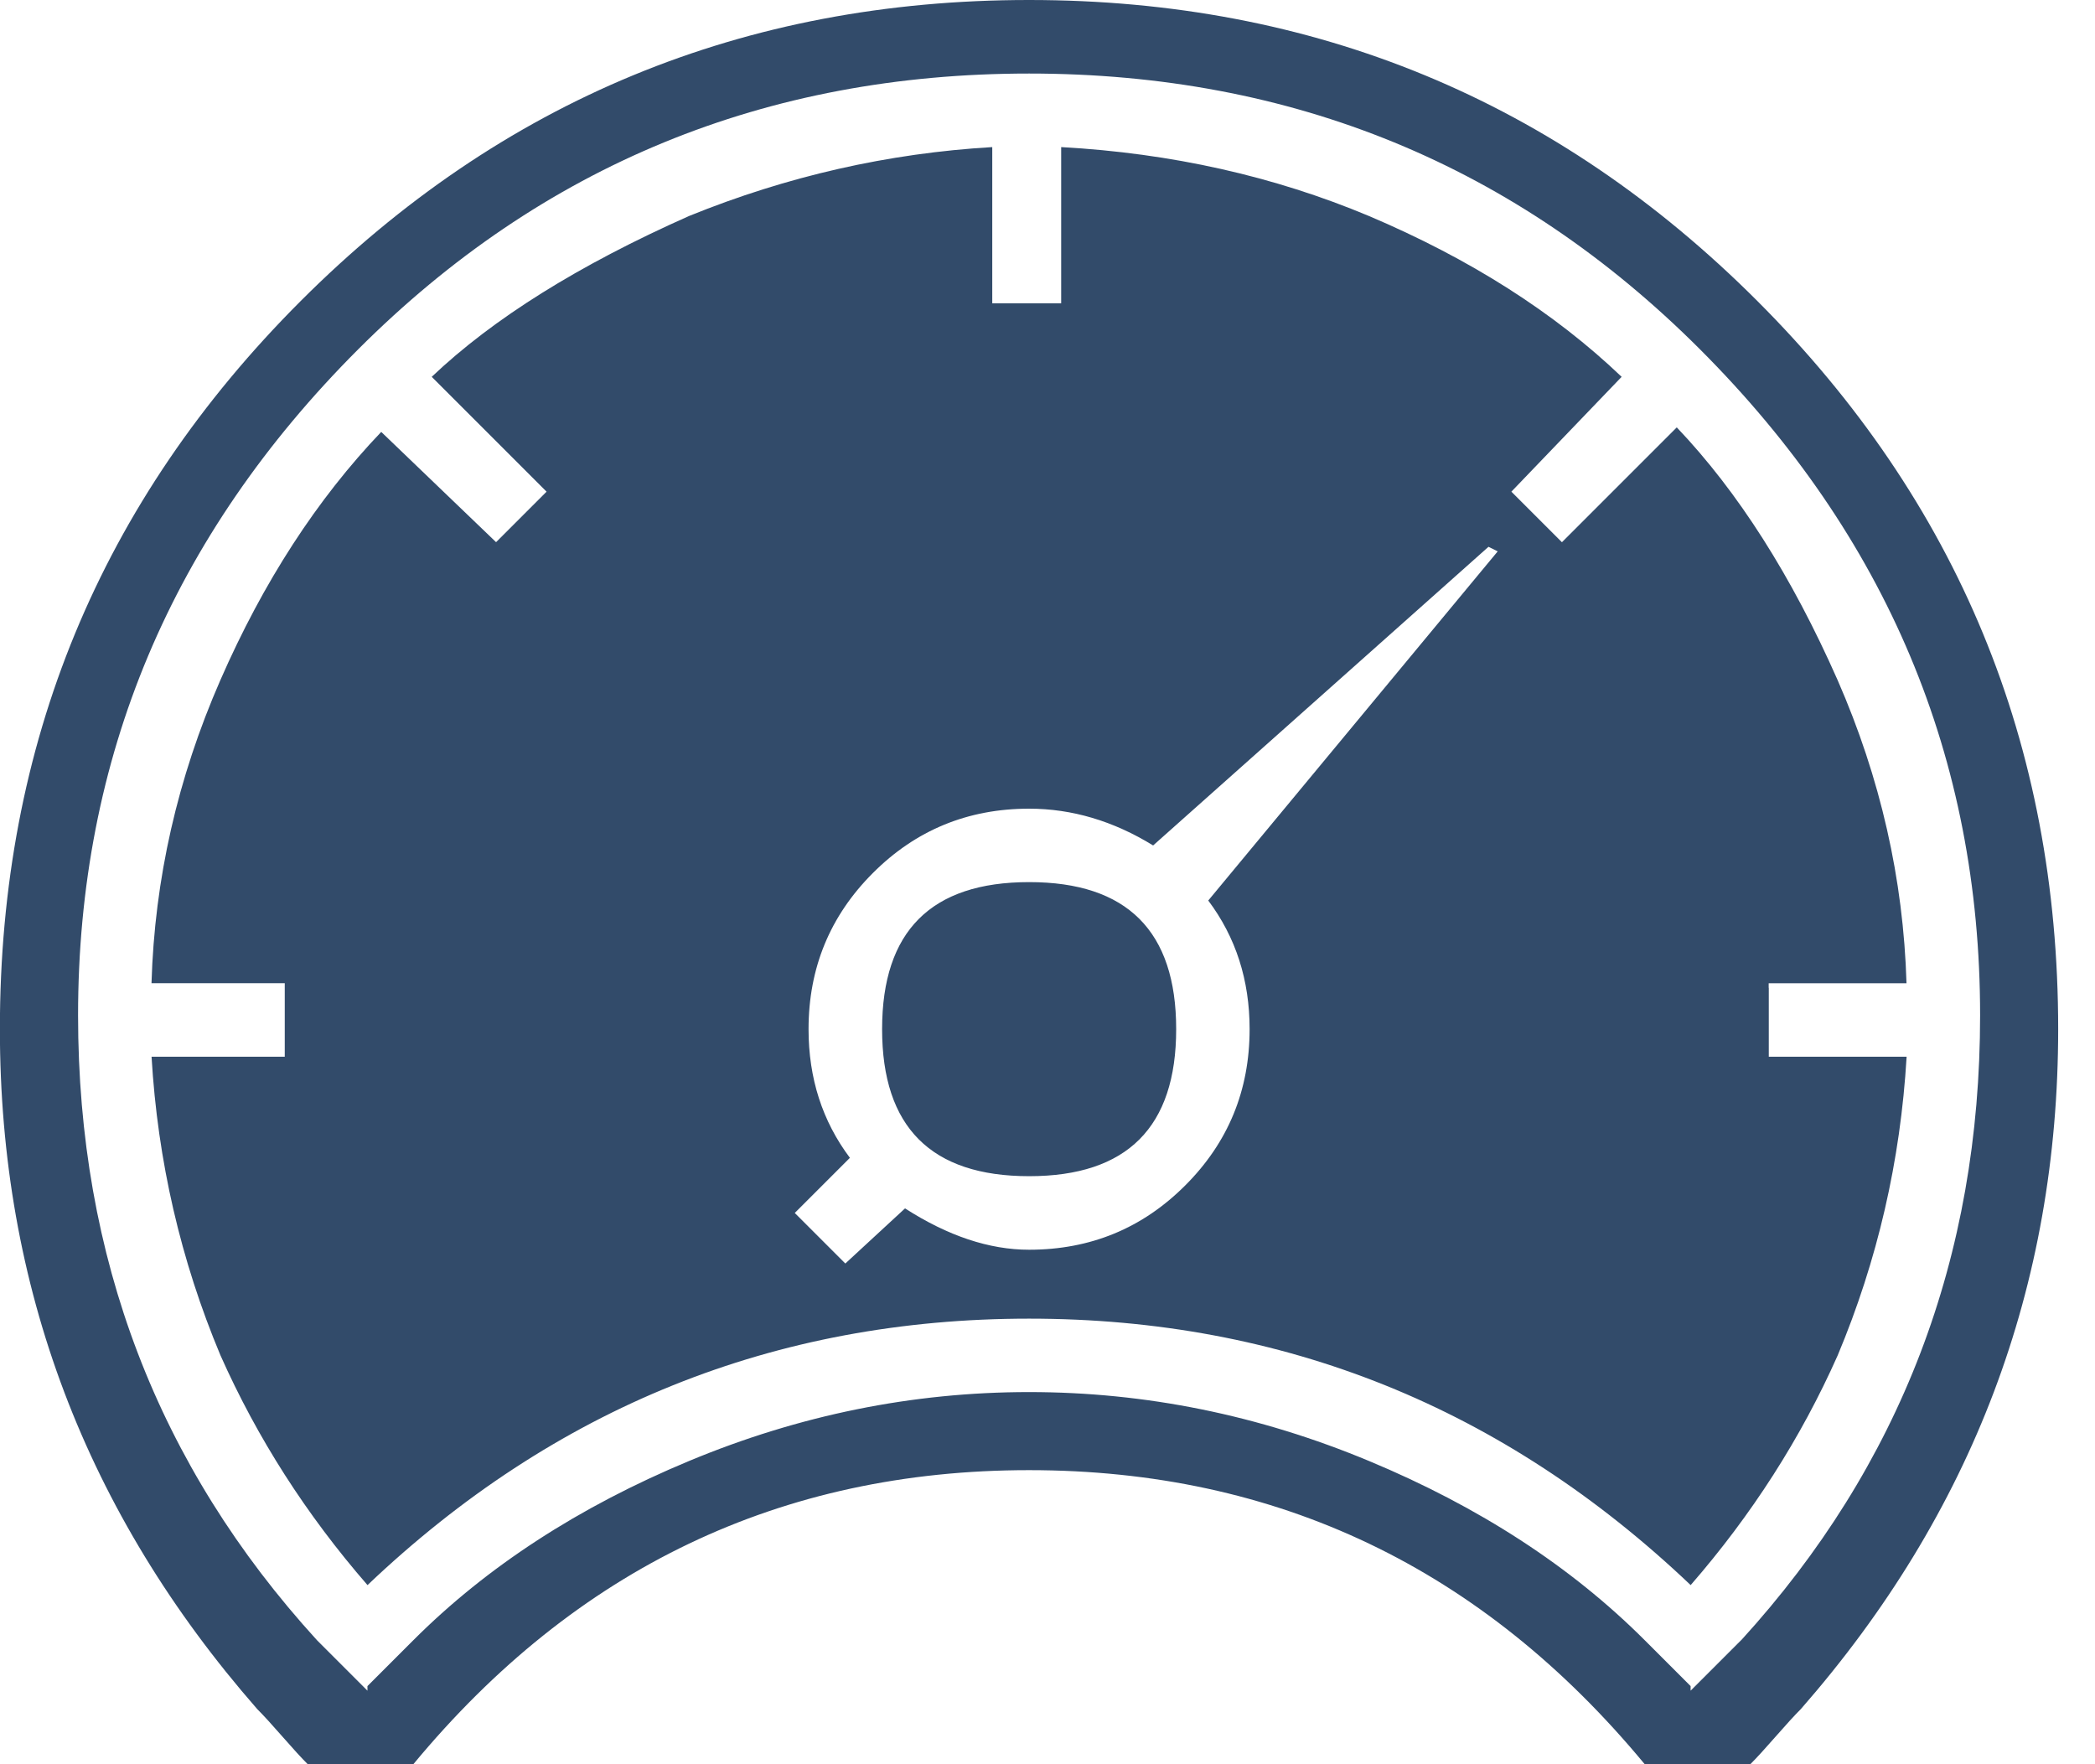 <svg width="38" height="32" viewBox="0 0 38 32" xmlns="http://www.w3.org/2000/svg"><title>Page 1</title><desc>Created with Sketch.</desc><path d="M32.083 17.917v1.25h2.5c-.111 1.889-.528 3.694-1.25 5.417-.667 1.5-1.556 2.889-2.667 4.167-3.389-3.222-7.389-4.833-12-4.833s-8.611 1.611-12 4.833c-1.111-1.278-2-2.667-2.667-4.167-.722-1.722-1.139-3.528-1.25-5.417h2.416v-1.333h-2.417c.056-1.889.472-3.722 1.25-5.5s1.75-3.278 2.917-4.5l2.083 2 .833-.833.083-.083-2.083-2.083c1.111-1.056 2.667-2.028 4.667-2.917 1.778-.722 3.611-1.139 5.5-1.25v2.833h1.25v-2.833c2 .111 3.861.528 5.583 1.25 1.833.778 3.361 1.75 4.583 2.917l-2 2.083.917.917 2.083-2.083c1.111 1.167 2.083 2.694 2.917 4.583.778 1.778 1.194 3.611 1.25 5.5h-2.5v.083zm-9.417.75c0-.889-.25-1.667-.75-2.333l5.25-6.333-.167-.083-6.083 5.417c-.722-.444-1.472-.667-2.25-.667-1.111 0-2.056.389-2.833 1.167-.778.778-1.167 1.722-1.167 2.833 0 .889.25 1.667.75 2.333l-1 1 .917.917 1.083-1c.778.5 1.528.75 2.25.75 1.111 0 2.056-.389 2.833-1.167.778-.778 1.167-1.722 1.167-2.833zm-4-18.667c5.167 0 9.569 1.819 13.208 5.458 3.639 3.639 5.458 8.042 5.458 13.208 0 4.667-1.556 8.778-4.667 12.333-.111.111-.264.278-.458.5-.194.222-.347.389-.458.5h-1.917c-2.944-3.556-6.667-5.333-11.167-5.333s-8.222 1.778-11.167 5.333h-1.917c-.111-.111-.264-.278-.458-.5-.194-.222-.347-.389-.458-.5-3.111-3.556-4.667-7.667-4.667-12.333 0-5.167 1.819-9.569 5.458-13.208 3.639-3.639 8.042-5.458 13.208-5.458zm12.917 29.75c2.889-3.167 4.333-6.944 4.333-11.333 0-4.667-1.694-8.694-5.083-12.083-3.333-3.333-7.389-5-12.167-5s-8.833 1.667-12.167 5c-3.389 3.389-5.083 7.417-5.083 12.083 0 4.389 1.444 8.167 4.333 11.333l.833.833.083.083v-.083l.75-.75.083-.083c1.333-1.333 3-2.417 5-3.25 2-.833 4.056-1.25 6.167-1.25 2.111 0 4.167.417 6.167 1.25s3.667 1.917 5 3.25l.083.083.75.75v.083l.083-.083.833-.833zm-15.583-11.083c0-1.778.889-2.667 2.667-2.667 1.778 0 2.667.889 2.667 2.667 0 1.778-.889 2.667-2.667 2.667-1.778 0-2.667-.889-2.667-2.667z" fill="#324B6A"/></svg>